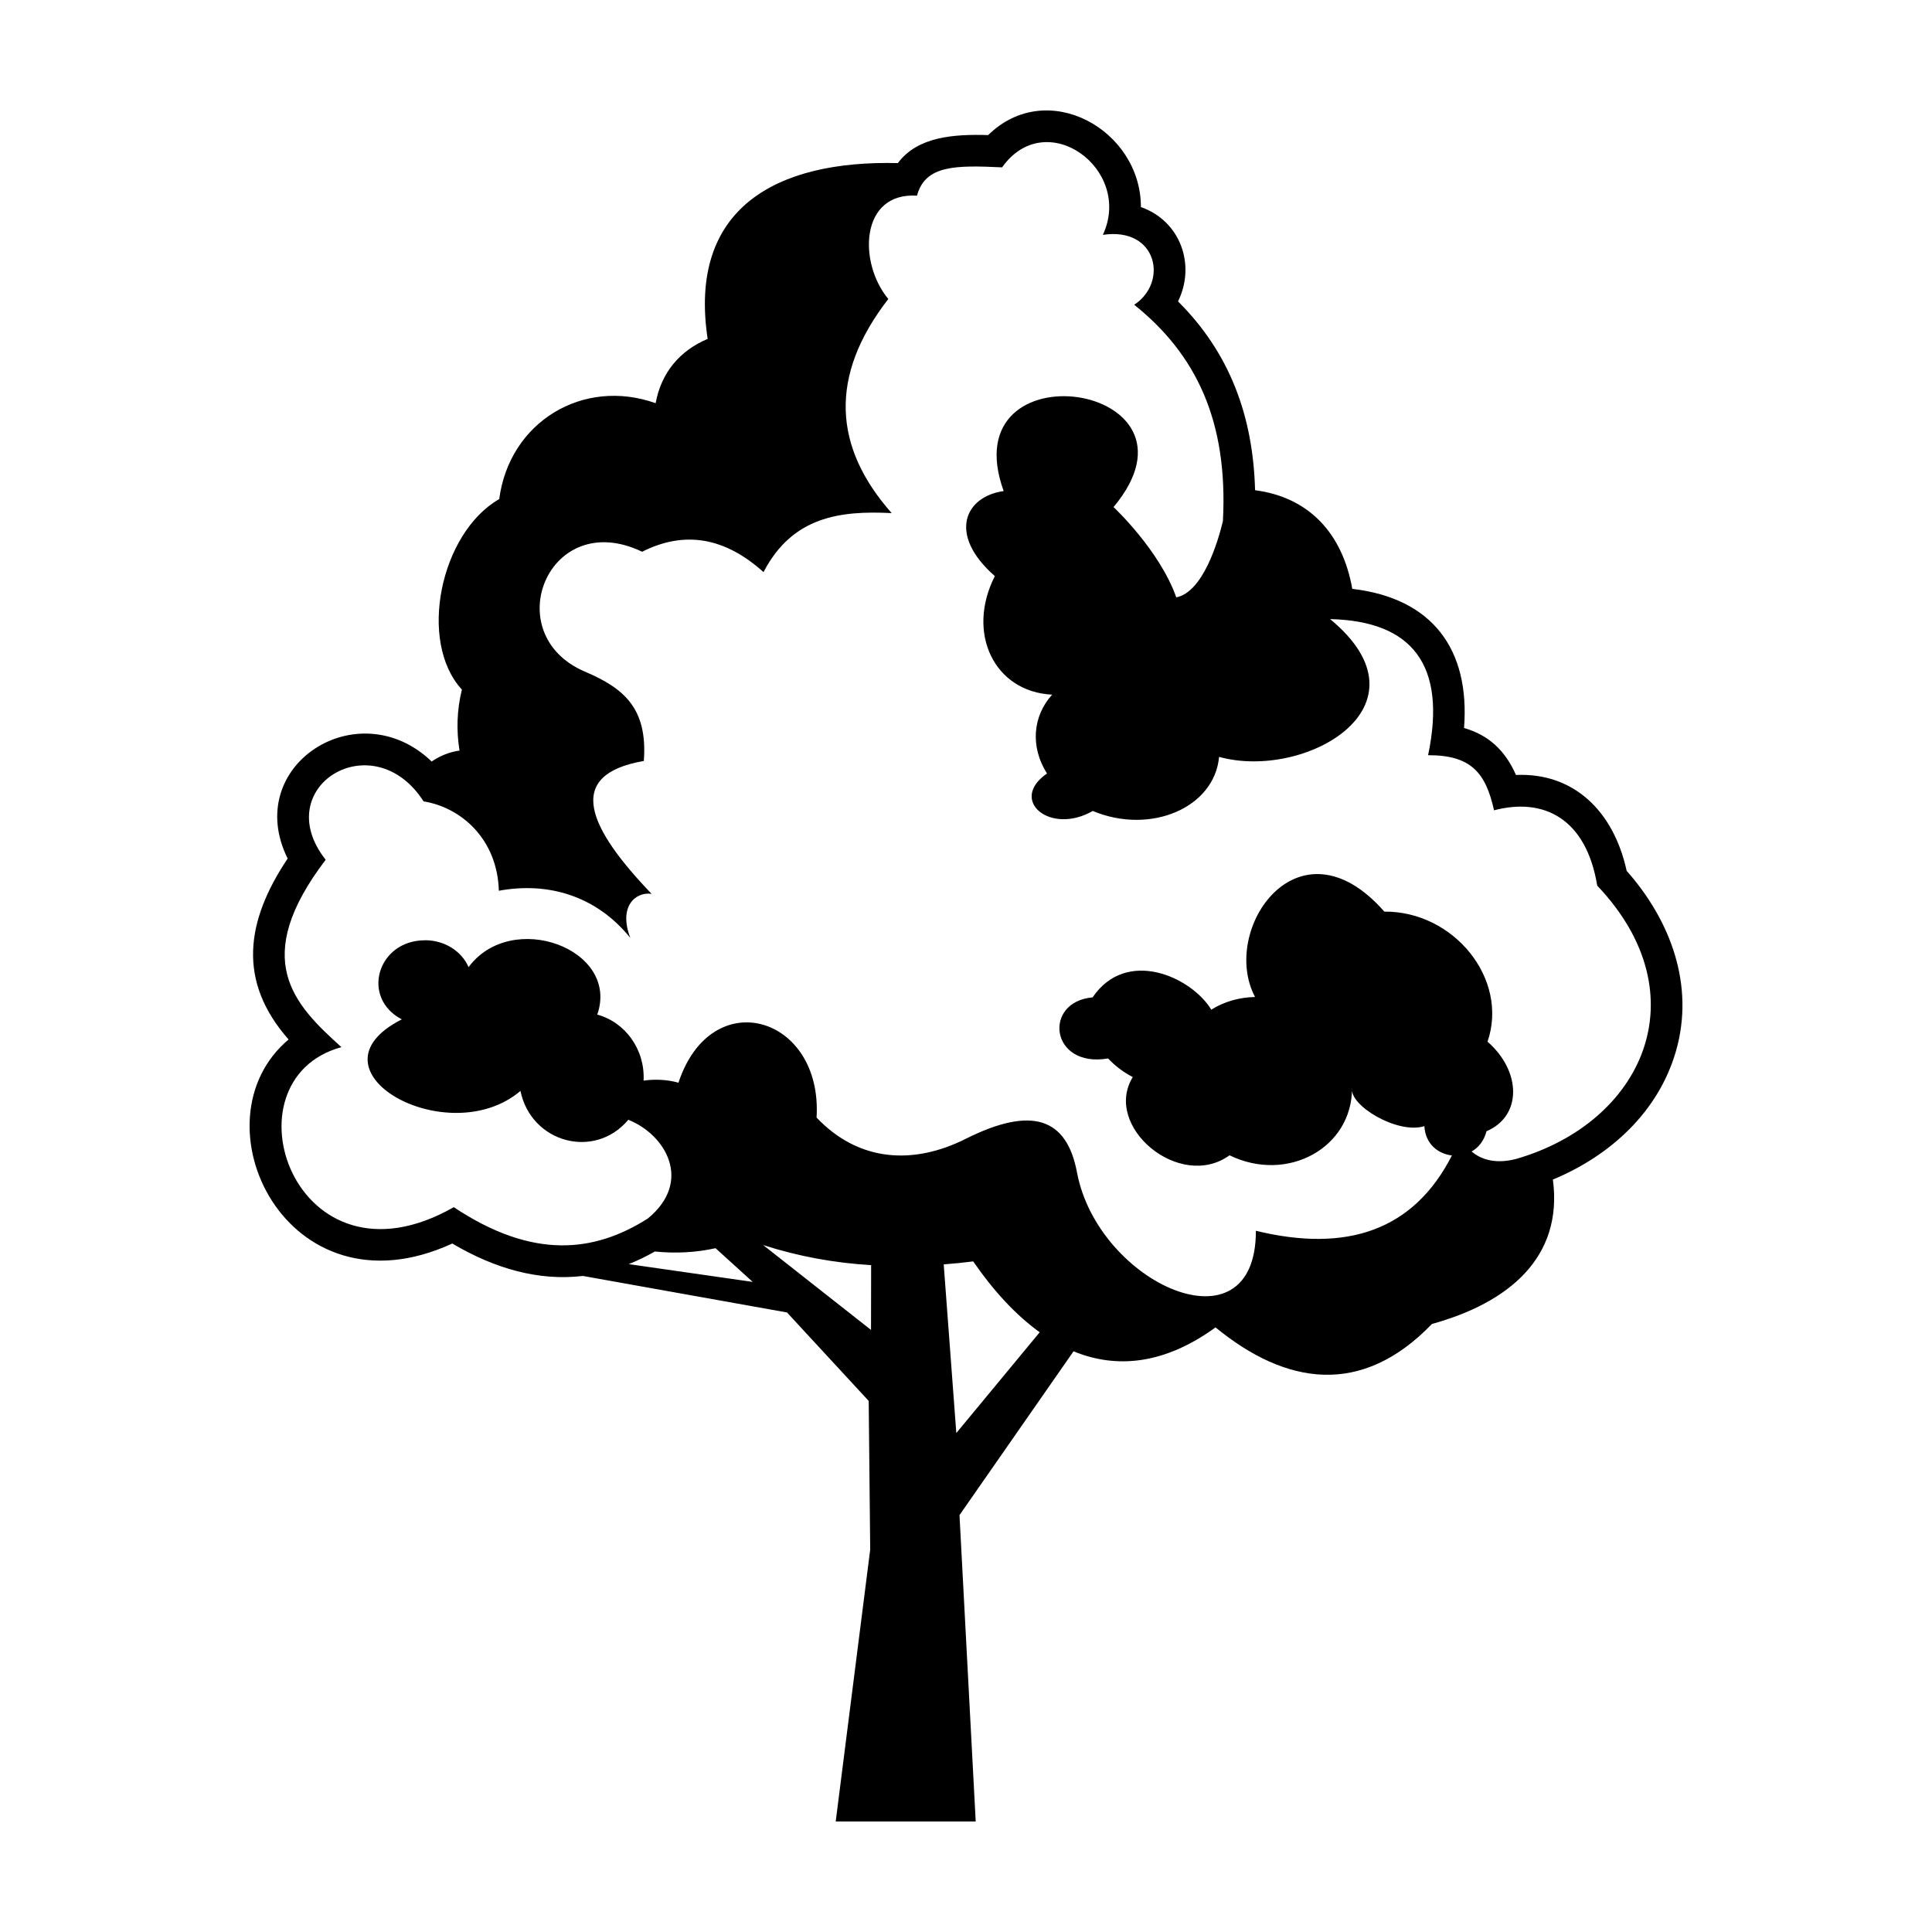 <?xml version="1.0" encoding="UTF-8"?>
<!-- Uploaded to: SVG Repo, www.svgrepo.com, Generator: SVG Repo Mixer Tools -->
<svg fill="#000000" width="800px" height="800px" version="1.1" viewBox="144 144 512 512" xmlns="http://www.w3.org/2000/svg">
 <path d="m220.23 371.52c-12.176-24.594 18.633-44.445 38.168-25.711 2.34-1.59 4.809-2.539 7.379-2.898-0.855-5.309-0.715-10.691 0.629-16.168-11.715-12.699-5.742-41.504 9.895-50.484 2.691-20.465 22.227-32.254 41.453-25.41 1.441-7.981 6.312-13.895 13.781-17.035-5.242-34.676 18.172-47.383 50.406-46.594 5.254-7.051 14.852-7.688 23.934-7.426 15.672-15.371 40.512-1.387 40.477 19.078 10.457 3.676 14.613 15.285 9.836 25 13.777 13.703 19.906 30.539 20.418 50.039 14.359 1.875 23.176 11.504 25.762 26.141 21.25 2.477 31.223 16.031 29.621 36.871 6.547 1.879 10.938 6.016 13.758 12.449 15.25-0.668 25.859 9.516 29.336 25.41 11.609 13.113 18.078 30.277 13.074 47.734-4.637 16.18-17.508 27.812-32.625 34.074 2.762 20.75-11.871 32.703-32.051 38.273-18.648 19.367-38.691 16.203-57.352 0.91-13.578 9.848-26.254 11.02-37.633 6.336l-30.219 43.41 4.297 81.195h-37.102l9.141-72.055-0.398-39.398-21.648-23.445-54.086-9.676c-11.645 1.367-23.203-1.855-34.625-8.594-43.934 20.219-69.078-32.461-43.375-54.074-13.609-15.441-11.379-31.312-0.25-47.949zm199.3 125.54c-6.414-4.613-12.316-11.074-17.625-18.773-2.613 0.328-5.219 0.59-7.812 0.785l3.34 44.699 22.102-26.711zm-44.676-17.785c-9.633-0.582-19.16-2.273-28.609-5.324l28.582 22.492 0.031-17.168zm-41.23-4.488c-5.242 1.156-10.621 1.43-16.09 0.875-2.305 1.316-4.613 2.43-6.91 3.344l32.848 4.711-9.848-8.934zm-76.98-81.617c5.25 0 9.73 2.957 11.531 7.133 11.383-15.398 40.148-4.836 34.109 12.574 7.398 2.023 12.688 9.23 12.27 17.496 3.051-0.445 6.422-0.258 9.242 0.555 8.766-26.516 38.258-17.695 36.602 9.242 11.254 11.84 25.742 12.543 39.512 5.637 17.52-8.781 26.785-5.586 29.504 8.895 5.539 29.461 47.473 48.406 47.406 15.465 24.074 5.859 41.801-0.035 51.953-19.965-3.672-0.398-7.059-3.07-7.297-7.766-7.094 2.25-20.031-5.527-19.168-10.141 0.047 15.871-17.09 25.336-32.473 17.871-13.211 9.539-33.668-7.672-25.637-20.73-2.523-1.316-4.707-2.969-6.535-4.938-15.387 2.637-17.359-15.051-4.113-16.184 8.938-13.215 26.129-5.481 31.453 3.254 3.398-2.129 7.414-3.277 11.598-3.356-9.449-17.832 11.562-48.48 34.258-22.629 18.406-0.145 33.051 17.844 27.348 34.473 8.973 7.812 9.207 19.715-0.27 23.73-0.648 2.559-2.129 4.34-3.957 5.375 2.059 1.73 5.731 3.523 11.734 1.988 33.715-9.68 49.098-43.477 21.566-72.449-2.941-17.832-14.188-23.426-27.344-19.965-2.207-9.871-6.012-14.633-17.477-14.602 5.023-23.98-4.273-35.559-25.969-36.07 27.949 23.07-6.652 42.832-29.426 36.512-1.219 13.488-18.172 20.73-33.477 14.336-11.258 6.492-22.41-2.84-12.129-9.926-4.5-7.141-3.766-15.223 1.363-20.898-15.34-0.742-22.863-16.352-15.176-31.418-12.633-11.051-7.91-21.113 2.332-22.535-14.062-38.965 56.703-28.777 29.121 4.242 0 0.008 12.164 11.336 16.625 23.926 7.098-1.387 11.062-14.812 12.359-20.203 1.406-26.582-7.16-44.25-23.512-57.34 9.086-5.922 6.137-20.68-8.301-18.523 8.098-17.41-15.078-34.328-26.707-17.887-12.316-0.578-20.379-0.613-22.551 7.504-15.113-0.957-15.613 17.758-7.606 27.379-15.828 20.453-14.555 39.273 0.895 56.746-13.609-0.695-26.324 0.898-33.961 15.637-10.254-9.219-20.918-11.074-32.168-5.398-24.875-11.926-38.398 21.844-15.191 31.758 10.086 4.312 16.715 9.496 15.637 23.684-21.457 3.727-14.426 18.031 2.055 35.215-4.297-0.605-8.832 3.402-5.625 11.699-9.027-11.219-21.852-14.918-34.852-12.516-0.379-13.641-9.945-22.082-19.945-23.684-13.402-20.875-41.148-3.801-25.949 15.473-20.094 26.402-8.473 38.262 4.176 49.656-31.965 8.73-12.414 66.449 29.777 42.41 20.945 13.949 37.25 12.027 51.438 2.992 12.031-9.914 4.586-22.297-5.188-26.152-8.918 10.652-25.742 6.109-28.582-7.644-19.191 16.309-58.148-5.402-31.441-18.969-10.949-5.695-6.481-20.957 6.148-20.957z" fill-rule="evenodd"/>
</svg>